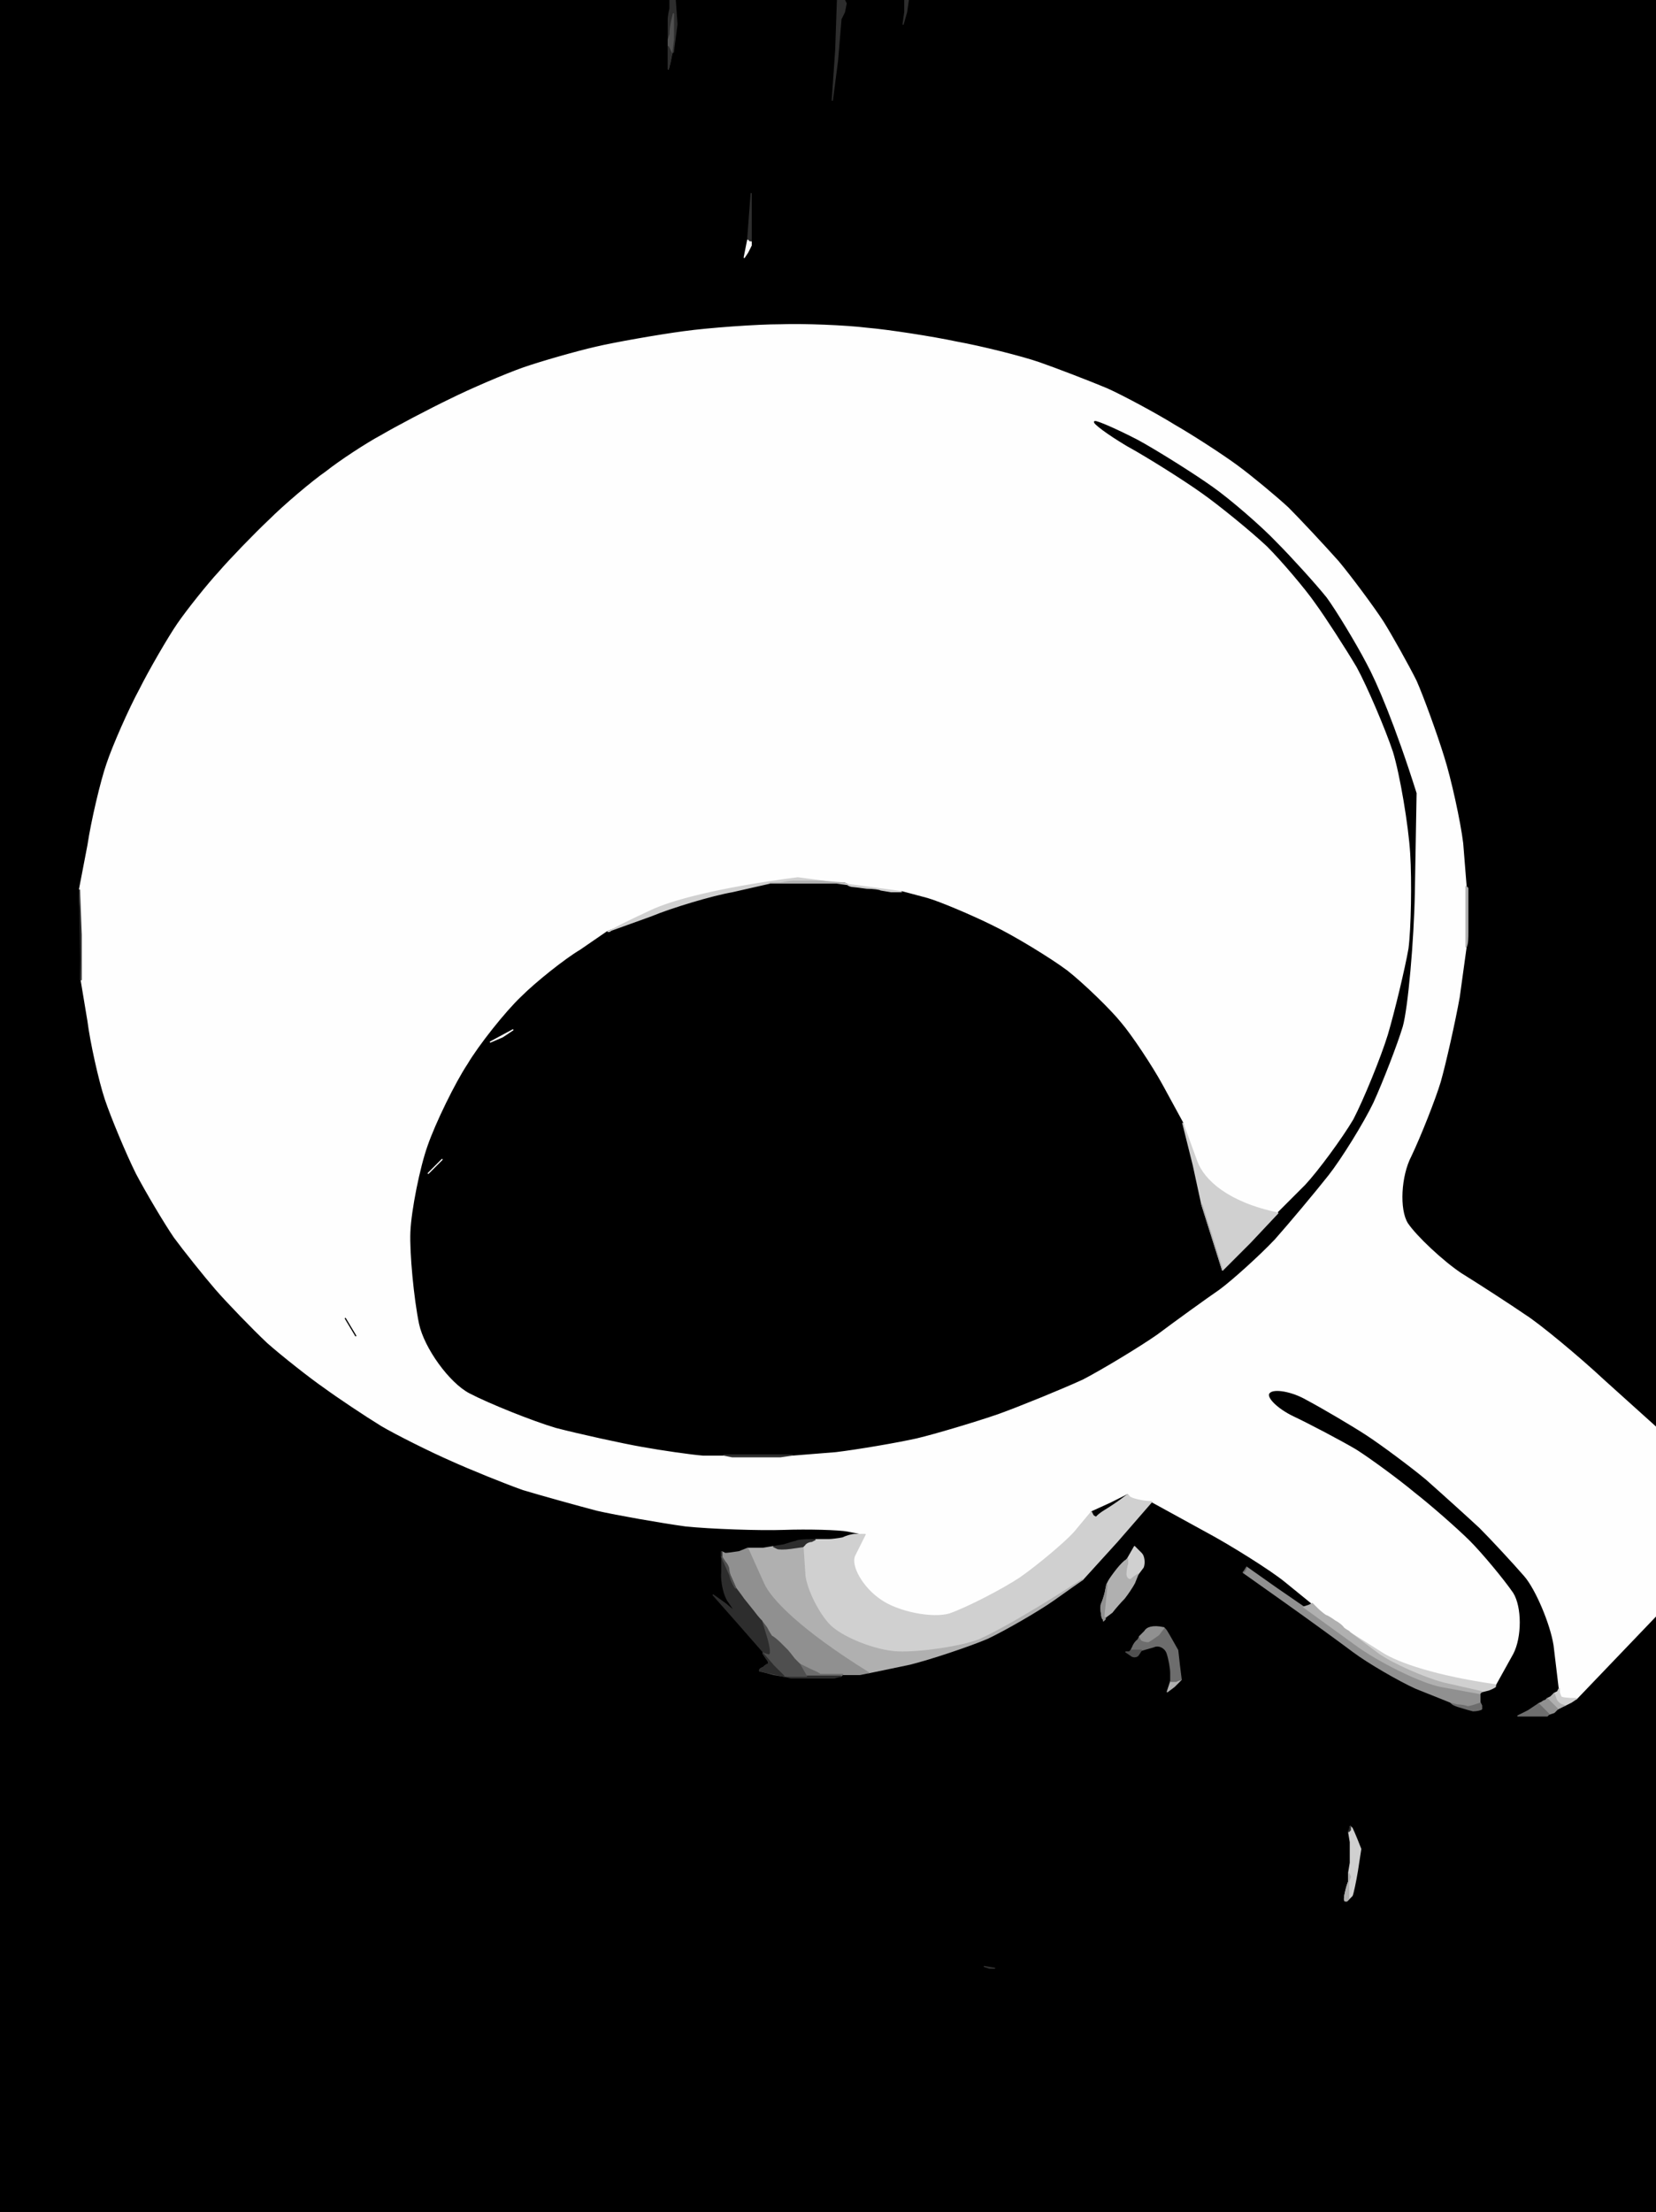 <?xml version="1.0"?>
<svg xmlns="http://www.w3.org/2000/svg" width="959" height="1280" version="1.0" viewBox="0 0 959 1280">
  <path d="M0 0h959v1280H0z"/>
  <path stroke="#000" stroke-width=".7" stroke-linejoin="round" d="M959 1280h0v-103-69-70-103l-23 24-23 24-3 2-4 2-2 1-2 1-2 2-3 1-1 1h-17l6-3 6-4 2-1c.5-.5 1.5-1 2-1l1-1 2-1 2-2 2-1 1-2-3-25c-2-12.5-10.5-32.5-17-40s-19.5-21.5-26-28c-7-6.5-22.5-20.5-31-28-9-7.5-26.5-20.5-35-26s-25.5-15.5-34-20c-8.5-5-19.5-7-22-4-2.5 2.5 4.5 9.5 14 14s27.5 14 36 19c8 5 25 17.5 34 25 9 7 25 21 32 28s19.5 22 25 30c5 8 5 25.5 0 35l-10 18v1c-.5.5-2.5 1.5-4 2l-4 1v1h-1v5l1 1v3c-.5.5-3 1-5 1-2-.5-5.5-1.5-7-2-2-.5-4.5-1.5-5-2l-1-1-20-8c-10-4.5-28-15-36-21s-28-20.5-40-29l-24-17 1-1 1-2 17 12 16 11 3-1 2-1-16-13c-8-6.5-31-21-46-29l-31-17-20 23-20 22-17 12c-8.5 6-27.5 17-38 22-10.5 4.5-33 12-45 15l-24 5-5 1h-10v1h-1l-4 1h-25l-4-1-6-6-6-7h0v-1l-14-16-15-17 7 5 6 5-4-6c-2.5-3-4.5-11.5-4-17v-12l2 1c1 0 5-.5 8-1l5-2h9l6-1 6-1c3-1 6.5-2 7-2 .5-.5 3.5-1 6-1h13c1.5 0 5.5-.5 8-1 2-1 5.5-2 7-2h6l-10-2c-5-1-23.5-1.5-37-1-14 .5-42.5-.5-57-2-14.5-2-40-6.5-51-9-11.5-3-33-9-43-12-10-3.5-31-12-42-17-11.5-5-31.5-15-40-20-9-5.5-25.5-16.5-33-22-8-5.5-24.5-18.5-33-26-8.5-8-23.5-23.5-30-31s-18.5-22.5-24-30c-5.5-8-16.5-26.5-22-37-5.5-11-14.5-32.5-18-43s-8.5-33-10-45l-4-24v-26l-1-26 5-26c2-13.5 7.5-37 11-47 3.5-10.5 13-32 19-43 5.5-11 16.5-30 22-38s17.5-23 24-30c6-7 20.5-22 29-30 8.5-8.5 25-22.5 33-28 7.5-6 23.5-16.5 32-21 8.5-5 28.5-15.5 40-21 11-5.5 32-14.5 42-18s31-9.5 42-12c10.5-2.5 36-7 51-9 14.5-2 42.5-4 56-4 13-.5 38 .5 50 2 12 1 38 5 52 8 14 2.5 38 8.5 48 12s29.5 11 39 15c9 4 28.5 14.5 39 21 10.5 6 29 18 37 24 7.5 5.5 22 17.5 29 24 6.5 6.5 21 22 29 31 7.5 9 20.5 26.5 26 35 5 8 14.5 25 19 34 4 9 12 31 16 44 4 12.5 9.5 37.5 11 50l2 25 1 1v33l-1 1-4 29c-2.5 14-8 38.5-11 49-3 10-11.5 31.5-17 43-6 11.5-7 31-2 39 5 7.5 20.5 22 31 29 10.5 6.5 29 18.5 37 24 8 5 31 24 46 38l30 27v-29-64-70-69-61-61-70-69-61-61-70-69V0H526l-1 7-2 7 1-7V0h-35l1 1c0 .5-.5 3.5-1 6l-2 4-2 24-3 23 2-29 1-29h-94l1 7c0 3.5-.5 11-1 15-.5 3.5-1 7.5-1 8l-1 1-1-2-1-2v-9-7c0-1 .5-4 1-6V0H0v1280h959z"/>
  <path fill="#fefefe" stroke="#fefefe" stroke-width=".7" stroke-linejoin="round" d="M959 935h0V826l-30-27c-15-14-38-33-46-38-8-5.5-26.5-17.5-37-24-10.5-7-26-21.5-31-29-5-8-4-27.5 2-39 5.5-11.5 14-33 17-43 3-10.5 8.5-35 11-49l4-29v-1-10-24l-2-25c-1.5-12.5-7-37.5-11-50-4-13-12-35-16-44-4.5-9-14-26-19-34-5.5-8.5-18.5-26-26-35-8-9-22.5-24.5-29-31-7-6.5-21.5-18.5-29-24-8-6-26.5-18-37-24-10.5-6.5-30-17-39-21-9.5-4-29-11.5-39-15s-34-9.5-48-12c-14-3-40-7-52-8-12-1.5-37-2.5-50-2-13.5 0-41.5 2-56 4-15 2-40.5 6.5-51 9-11 2.5-32 8.5-42 12s-31 12.5-42 18c-11.5 5.5-31.5 16-40 21-8.5 4.5-24.5 15-32 21-8 5.5-24.5 19.5-33 28-8.5 8-23 23-29 30-6.5 7-18.5 22-24 30s-16.5 27-22 38c-6 11-15.5 32.5-19 43-3.5 10-9 33.5-11 47l-5 26 1 26v26l4 24c1.5 12 6.5 34.5 10 45s12.5 32 18 43c5.5 10.5 16.5 29 22 37 5.5 7.5 17.5 22.5 24 30s21.5 23 30 31c8.5 7.5 25 20.5 33 26 7.5 5.5 24 16.5 33 22 8.5 5 28.5 15 40 20 11 5 32 13.5 42 17 10 3 31.5 9 43 12 11 2.5 36.5 7 51 9 14.5 1.5 43 2.5 57 2 13.5-.5 32 0 37 1l10 2-6 12c-3 6 4.5 19 15 26 10 7 30 11 40 8 10-3.5 30.5-14 41-21 10-7 25.5-20 31-26l10-12 11-5 10-5 1 1c0 .5 2.5 1.5 5 2 2 .5 5 1 6 1h2l31 17c15 8 38 22.5 46 29l16 13 3 3c1.5 1.5 4 3.5 5 4 .5 0 3 1.5 5 3 2 1 4.5 3 5 4 .5.5 2 1.5 3 2l1 1 19 12c9 5.5 30 13 42 15l23 3 10-18c5-9.5 5-27 0-35-5.5-8-18-23-25-30s-23-21-32-28c-9-7.5-26-20-34-25-8.5-5-26.5-14.5-36-19s-16.5-11.5-14-14c2.5-3 13.5-1 22 4 8.5 4.5 25.5 14.5 34 20s26 18.5 35 26c8.5 7.5 24 21.5 31 28 6.5 6.5 19.5 20.5 26 28s15 27.5 17 40l3 25v2c0 .5.5 2 1 3 .5.5 3 1 5 1h4l23-24 23-24z"/>
  <path fill="#d0d0d0" stroke="#d0d0d0" stroke-width=".7" stroke-linejoin="round" d="M913 983h0c-6 0-8.5-.5-9-1-.5-1-1-2.5-1-3v-2l-1 2-2 1 1 3c.5 1.5 2 3.5 3 4h2l4-2 3-2z"/>
  <path fill="#b0b0b0" stroke="#b0b0b0" stroke-width=".7" stroke-linejoin="round" d="M906 987h0c-3-.5-4.5-2.5-5-4l-1-3-2 2-2 1 3 3 3 3 2-1 2-1z"/>
  <path fill="#909090" stroke="#909090" stroke-width=".7" stroke-linejoin="round" d="M902 989h0l-6-6-1 1c-.5 0-1.5.5-2 1l-2 1 3 3 3 3 3-1 2-2z"/>
  <path fill="#6d6d6d" stroke="#6d6d6d" stroke-width=".7" stroke-linejoin="round" d="M897 992h0l-6-6-6 4-6 3h17l1-1z"/>
  <path fill="#d0d0d0" stroke="#d0d0d0" stroke-width=".7" stroke-linejoin="round" d="M866 975h0c-35-5-56-12.5-65-18l-19-12 16 12c7.5 5.5 26.5 14 38 17l22 5 4-1c1.5-.5 3.5-1.5 4-2v-1z"/>
  <path fill="#6d6d6d" stroke="#6d6d6d" stroke-width=".7" stroke-linejoin="round" d="M858 987h0l-1-2-3 1c-1.5.5-3.5 1-4 1-1-.5-4-1-6-1l-4-1 1 1c.5.5 3 1.5 5 2 1.5.5 5 1.5 7 2 2 0 4.5-.5 5-1v-2z"/>
  <path fill="#909090" stroke="#909090" stroke-width=".7" stroke-linejoin="round" d="M857 980h0c-33.5-6-59-18.5-73-29l-29-21-16-11-17-12-1 2-1 1 24 17c12 8.5 32 23 40 29s26 16.5 36 21l20 8 4 1c2 0 5 .5 6 1 .5 0 2.5-.5 4-1l3-1v-5z"/>
  <path fill="#b0b0b0" stroke="#b0b0b0" stroke-width=".7" stroke-linejoin="round" d="M857 980h0l1-1-22-5c-11.5-3-30.5-11.5-38-17l-16-12-1-1c-1-.5-2.5-1.5-3-2-.5-1-3-3-5-4-2-1.5-4.5-3-5-3-1-.5-3.5-2.5-5-4l-3-3-2 1-3 1 29 21c14 10.5 39.5 23 51 25l22 4zM849 548h0c1-1.5 1-5.5 1-9v-8-9-8l-1-1v35z"/>
  <path stroke="#000" stroke-width=".7" stroke-linejoin="round" d="M820 459h0c-12.5-39.5-23-64-29-75-6-11.5-17.5-30.5-23-38-6-7.5-20.5-23.5-29-32-8.5-9-27-25-37-32-10.5-7.5-32-21-43-27-11.5-6-24-11.5-25-11-1.5.5 8 7.5 19 14 11 6 32.5 19.5 43 27 10 7 29 22.5 38 31 8.5 8.5 22.5 25 28 33 5.5 7.5 17.5 26 24 37 6 11 16.5 35.5 21 49 4 13 9 42.5 10 59 1 16 .5 43.5-1 55-2 11.5-8 36.5-12 50-4 13-14 37.5-20 49-6.5 11-20.5 30-28 38l-16 16-16 17-16 16-6-19-6-19-5-23-6-24-12-22c-6-11-18-29-24-36-6-7.5-21.5-22.5-31-30-10-7.5-31.5-20.5-43-26-12-6-31-14-38-16l-15-4h-6l-6-1c-.5-.5-4.5-1-8-1-3.5-.5-7.5-1-8-1-1 0-2.5-.5-3-1l-2-1h-43l-22 5c-11.5 2-35 9-47 14l-25 9-16 11c-8.5 5-25.5 18.5-34 27-9 8.5-24.5 28-31 39-7 10.5-18.5 34-23 47-4.5 12.5-9.5 37.5-10 50-.5 12 2 38.5 5 53 3 14 17.5 34 29 40s36.5 16 50 20c13.5 3.5 38.5 9 50 11 11 2 28.5 4.5 35 5h52l25-2c12.5-1.5 36-5.5 47-8 10.5-2.5 34-9.5 47-14 12.5-4.5 37-14.5 49-20 11.5-6 33-19 43-26 10-7.5 28-20.5 36-26 7.5-5.5 23.5-20 32-29 8-9 23.5-27.5 31-37s20.5-30.5 26-42c5.5-12 14-34 17-44 3-10.5 6.5-49.5 7-78l1-57z"/>
  <path fill="#d0d0d0" stroke="#d0d0d0" stroke-width=".7" stroke-linejoin="round" d="M788 1070h0c-3.5-9-5-12-5-12l-1-1v2l-1 1 1 6v12l-1 6 1 1c0 .5-.5 2.5-1 4-.5 1-1.5 4.5-2 7-.5 2-.5 4 0 4h1l1-1 2-2c.5-1 2-8 3-14l2-13z"/>
  <path fill="#b0b0b0" stroke="#b0b0b0" stroke-width=".7" stroke-linejoin="round" d="M782 1086h0l-1-2v15l-1 1h-1c-.5 0-.5-2 0-4 .5-2.5 1.5-6 2-7l1-3z"/>
  <path fill="#2d2d2d" stroke="#2d2d2d" stroke-width=".7" stroke-linejoin="round" d="M782 1057h0l-1 3 1-1v-2z"/>
  <path fill="#d0d0d0" stroke="#d0d0d0" stroke-width=".7" stroke-linejoin="round" d="M740 702h0c-29-6-43-19-47-30l-8-22 6 24 5 23 6 19 6 19 16-16 16-17z"/>
  <path fill="#6d6d6d" stroke="#6d6d6d" stroke-width=".7" stroke-linejoin="round" d="M722 907h0l-2 3 1-1 1-2z"/>
  <path fill="#b0b0b0" stroke="#b0b0b0" stroke-width=".7" stroke-linejoin="round" d="M708 735h0l-12-38 6 19 6 19zM684 972h0c-.5 0-2 .5-3 1h-3l-1 3-1 3 4-3 4-4z"/>
  <path fill="#6d6d6d" stroke="#6d6d6d" stroke-width=".7" stroke-linejoin="round" d="M682 955h0c-4.5-8-6.5-11.5-7-12l-1-1-3 4c-2 1.5-5 3.5-6 4-1.5 0-3.5-.5-4-1l-1-2-1 2c-1 .5-2.5 2.5-3 4l-1 2h6l7-2c3-1.5 7 .5 8 4 1 3 2 8.5 2 11v5h3c1-.5 2.5-1 3-1h0l-1-8-1-9z"/>
  <path fill="#909090" stroke="#909090" stroke-width=".7" stroke-linejoin="round" d="M674 942h0c-6.5-1.5-10 0-11 2l-3 3 1 2c.5.5 2.5 1 4 1 1-.5 4-2.5 6-4l3-4z"/>
  <path stroke="#000" stroke-width=".7" stroke-linejoin="round" d="M632 875h0c1.5 2.5 2.5 3 3 3 0-.5 2.5-2.5 5-4s7-4.5 9-6l4-3-10 5-11 5z"/>
  <path fill="#d0d0d0" stroke="#d0d0d0" stroke-width=".7" stroke-linejoin="round" d="M667 869h0c-3 0-6-.5-8-1-2.5-.5-5-1.5-5-2l-1-1-4 3c-2 1.5-6.5 4.5-9 6s-5 3.5-5 4c-.5 0-1.5-.5-2-1l-1-2-10 12c-5.5 6-21 19-31 26-10.5 7-31 17.5-41 21-10 3-30-1-40-8-10.5-7-18-20-15-26l6-12h-6c-1.5 0-5 1-7 2-2.5.5-6.5 1-8 1h-8l-2 1c-1.5 0-3.5 1-4 2l-1 1 1 15c0 7.5 7 22.5 14 30s27 15.5 40 16 36.5-3 47-7c10-4.5 30-15.5 40-22l20-13 20-22 20-23zM657 895h0l-4 7v3c-.5 1-1 4-1 6s1.5 3.5 3 3c1-1 2.5-2 3-2l1-1 3-4c1-2.5.5-6.5-1-8l-4-4z"/>
  <path fill="#4f4f4f" stroke="#4f4f4f" stroke-width=".7" stroke-linejoin="round" d="M661 955h0-6l-1 1h-2l3 2c1 1 3 1 4 0l2-3z"/>
  <path fill="#b0b0b0" stroke="#b0b0b0" stroke-width=".7" stroke-linejoin="round" d="M659 911h0c-1.5 1-3 2-4 3-1.5.5-3-1-3-3s.5-5 1-6v-3l-1 1c-.5 0-3 2.5-5 5s-4.5 6-5 7l-1 2-1 5c-.5 2-1.5 5-2 6s-.5 4 0 6c0 1.5.5 3 1 3l1-1 4-3c1.5-2 5-6 7-8 2-2.5 5-7 6-9l2-5z"/>
  <path fill="#909090" stroke="#909090" stroke-width=".7" stroke-linejoin="round" d="M641 917h0l-2 21 1-1v-1l-1 1c-.5 0-1-1.5-1-3-.5-2-.5-5 0-6s1.5-4 2-6l1-5z"/>
  <path fill="#b0b0b0" stroke="#b0b0b0" stroke-width=".7" stroke-linejoin="round" d="M627 914h0c-30 19.5-50 30.5-60 35-10.5 4-34 7.5-47 7s-33-8.5-40-16-14-22.5-14-30l-1-15-7 1c-3.5.5-7.5.5-8 0l-2-1-6 1h-9l9 20c4 9.5 21.5 27.5 35 36l26 16 24-5c12-3 34.5-10.5 45-15 10.5-5 29.5-16 38-22l17-12z"/>
  <path fill="#2d2d2d" stroke="#2d2d2d" stroke-width=".7" stroke-linejoin="round" d="M570 1138h0l6 1h-3l-3-1zM526 0h0-2v7l-1 7 2-7 1-7z"/>
  <path fill="#d0d0d0" stroke="#d0d0d0" stroke-width=".7" stroke-linejoin="round" d="M462 508h0c-46.5 6-73.5 13.5-85 19-12 5.5-24 11.5-24 12h-1l25-9c12-5 35.5-12 47-14l22-5h6c2.5-.5 6-1 7-1h17c1 0 5 .5 8 1h5l2 1c.5.5 2 1 3 1 .5 0 4.5.5 8 1 3.5 0 7.5.5 8 1l6 1h6l-30-4-30-4z"/>
  <path fill="#909090" stroke="#909090" stroke-width=".7" stroke-linejoin="round" d="M503 968h0c-39.5-24.5-57-42.5-61-52l-9-20-5 2c-3 .5-7 1-8 1l-2-1v3l2 3c1 1 2 3 2 4 0 .5.5 3 1 5 .5 1.5 1.5 4 2 5l1 1 3 4c1 1.5 2.5 3.5 3 4l4 5c1.5 2 3.5 4.5 4 5l1 1 3 4c1 2 2.5 4.5 3 5 .5 0 3 2 5 4l4 4c.5.5 2.5 3 4 5l3 3 6 3c2.5 1 5.5 2.5 6 3h23l5-1z"/>
  <path fill="#2d2d2d" stroke="#2d2d2d" stroke-width=".7" stroke-linejoin="round" d="M490 2h0l-1-2h-4l-1 29-2 29 3-23 2-24h0l2-4 1-5z"/>
  <path fill="#b0b0b0" stroke="#b0b0b0" stroke-width=".7" stroke-linejoin="round" d="M489 511h0c-8-.5-12-1-13-1h-17c-1 0-4.5.5-7 1h-6 43z"/>
  <path fill="#6d6d6d" stroke="#6d6d6d" stroke-width=".7" stroke-linejoin="round" d="M487 970h0l1-1h-13c-.5-.5-3.5-2-6-3l-6-3 2 4 2 3h20z"/>
  <path fill="#2d2d2d" stroke="#2d2d2d" stroke-width=".7" stroke-linejoin="round" d="M487 970h0-33l4 1h25l4-1zM472 891h0c-7.5 0-10.5.5-11 1-.5 0-4 1-7 2l-6 1 2 1c.5.5 4.5.5 8 0l7-1 1-1c.5-1 2.5-2 4-2l2-1z"/>
  <path fill="#4f4f4f" stroke="#4f4f4f" stroke-width=".7" stroke-linejoin="round" d="M467 970h0l-4-7-3-3c-1.5-2-3.5-4.5-4-5l-4-4c-2-2-4.5-4-5-4-.5-.5-2-3-3-5l-3-4 3 10c1.5 5 2 9.5 1 9l-3-1v1h0l2 3c1 1 1.5 2.5 1 3-.5 0-2 1-3 2-1.5.5-2.5 1.5-2 2 .5 0 4.5 1 8 2l6 1h13z"/>
  <path fill="#2d2d2d" stroke="#2d2d2d" stroke-width=".7" stroke-linejoin="round" d="M459 842h0-40l5 1h28l7-1zM454 970h0c-9.5-2-13.5-3-14-3-.5-.5.5-1.5 2-2 1-1 2.5-2 3-2 .5-.5 0-2-1-3l-2-3 6 7 6 6zM441 938h0c-1.5-1.5-3.5-4-5-6l-4-5c-.5-.5-2-2.5-3-4l-3-4-4-9-4-9v-3 12c-.5 5.5 1.5 14 4 17l4 6-6-5-7-5 15 17 14 16 3 1c1 .5.5-4-1-9l-3-10zM435 112h0l-2 27 1 1h1v-28z"/>
  <path fill="#fefefe" stroke="#fefefe" stroke-width=".7" stroke-linejoin="round" d="M435 142h0v-2h-1l-1-1-1 5-1 5 2-3 2-4z"/>
  <path fill="#4f4f4f" stroke="#4f4f4f" stroke-width=".7" stroke-linejoin="round" d="M426 919h0c-1.5-2-2.5-4.5-3-6-.5-2-1-4.5-1-5 0-1-1-3-2-4l-2-3 4 9 4 9z"/>
  <path fill="#2d2d2d" stroke="#2d2d2d" stroke-width=".7" stroke-linejoin="round" d="M392 14h0l-1-14h-3v5c-.5 2-1 5-1 6v12l1-3c0-2 .5-6 1-8l1-4v15l-1 8 1-1c0-.5.5-4.5 1-8l1-8z"/>
  <path fill="#4f4f4f" stroke="#4f4f4f" stroke-width=".7" stroke-linejoin="round" d="M390 15h0V8l-1 4c-.5 2-1 6-1 8l-1 3v17l1-4 1-5 1-8v-8z"/>
  <path fill="#2d2d2d" stroke="#2d2d2d" stroke-width=".7" stroke-linejoin="round" d="M389 31h0l-2 9v-1-12l1 2 1 2z"/>
  <path fill="#fefefe" stroke="#fefefe" stroke-width=".7" stroke-linejoin="round" d="M284 603h0l13-7-6 4-7 3zM248 679h0l8-8-4 4-4 4z"/>
  <path stroke="#000" stroke-width=".7" stroke-linejoin="round" d="M200 763h0l6 10-3-5-3-5z"/>
  <path fill="#2d2d2d" stroke="#2d2d2d" stroke-width=".7" stroke-linejoin="round" d="M47 567h0l-1-52 1 26v26z"/>
</svg>
